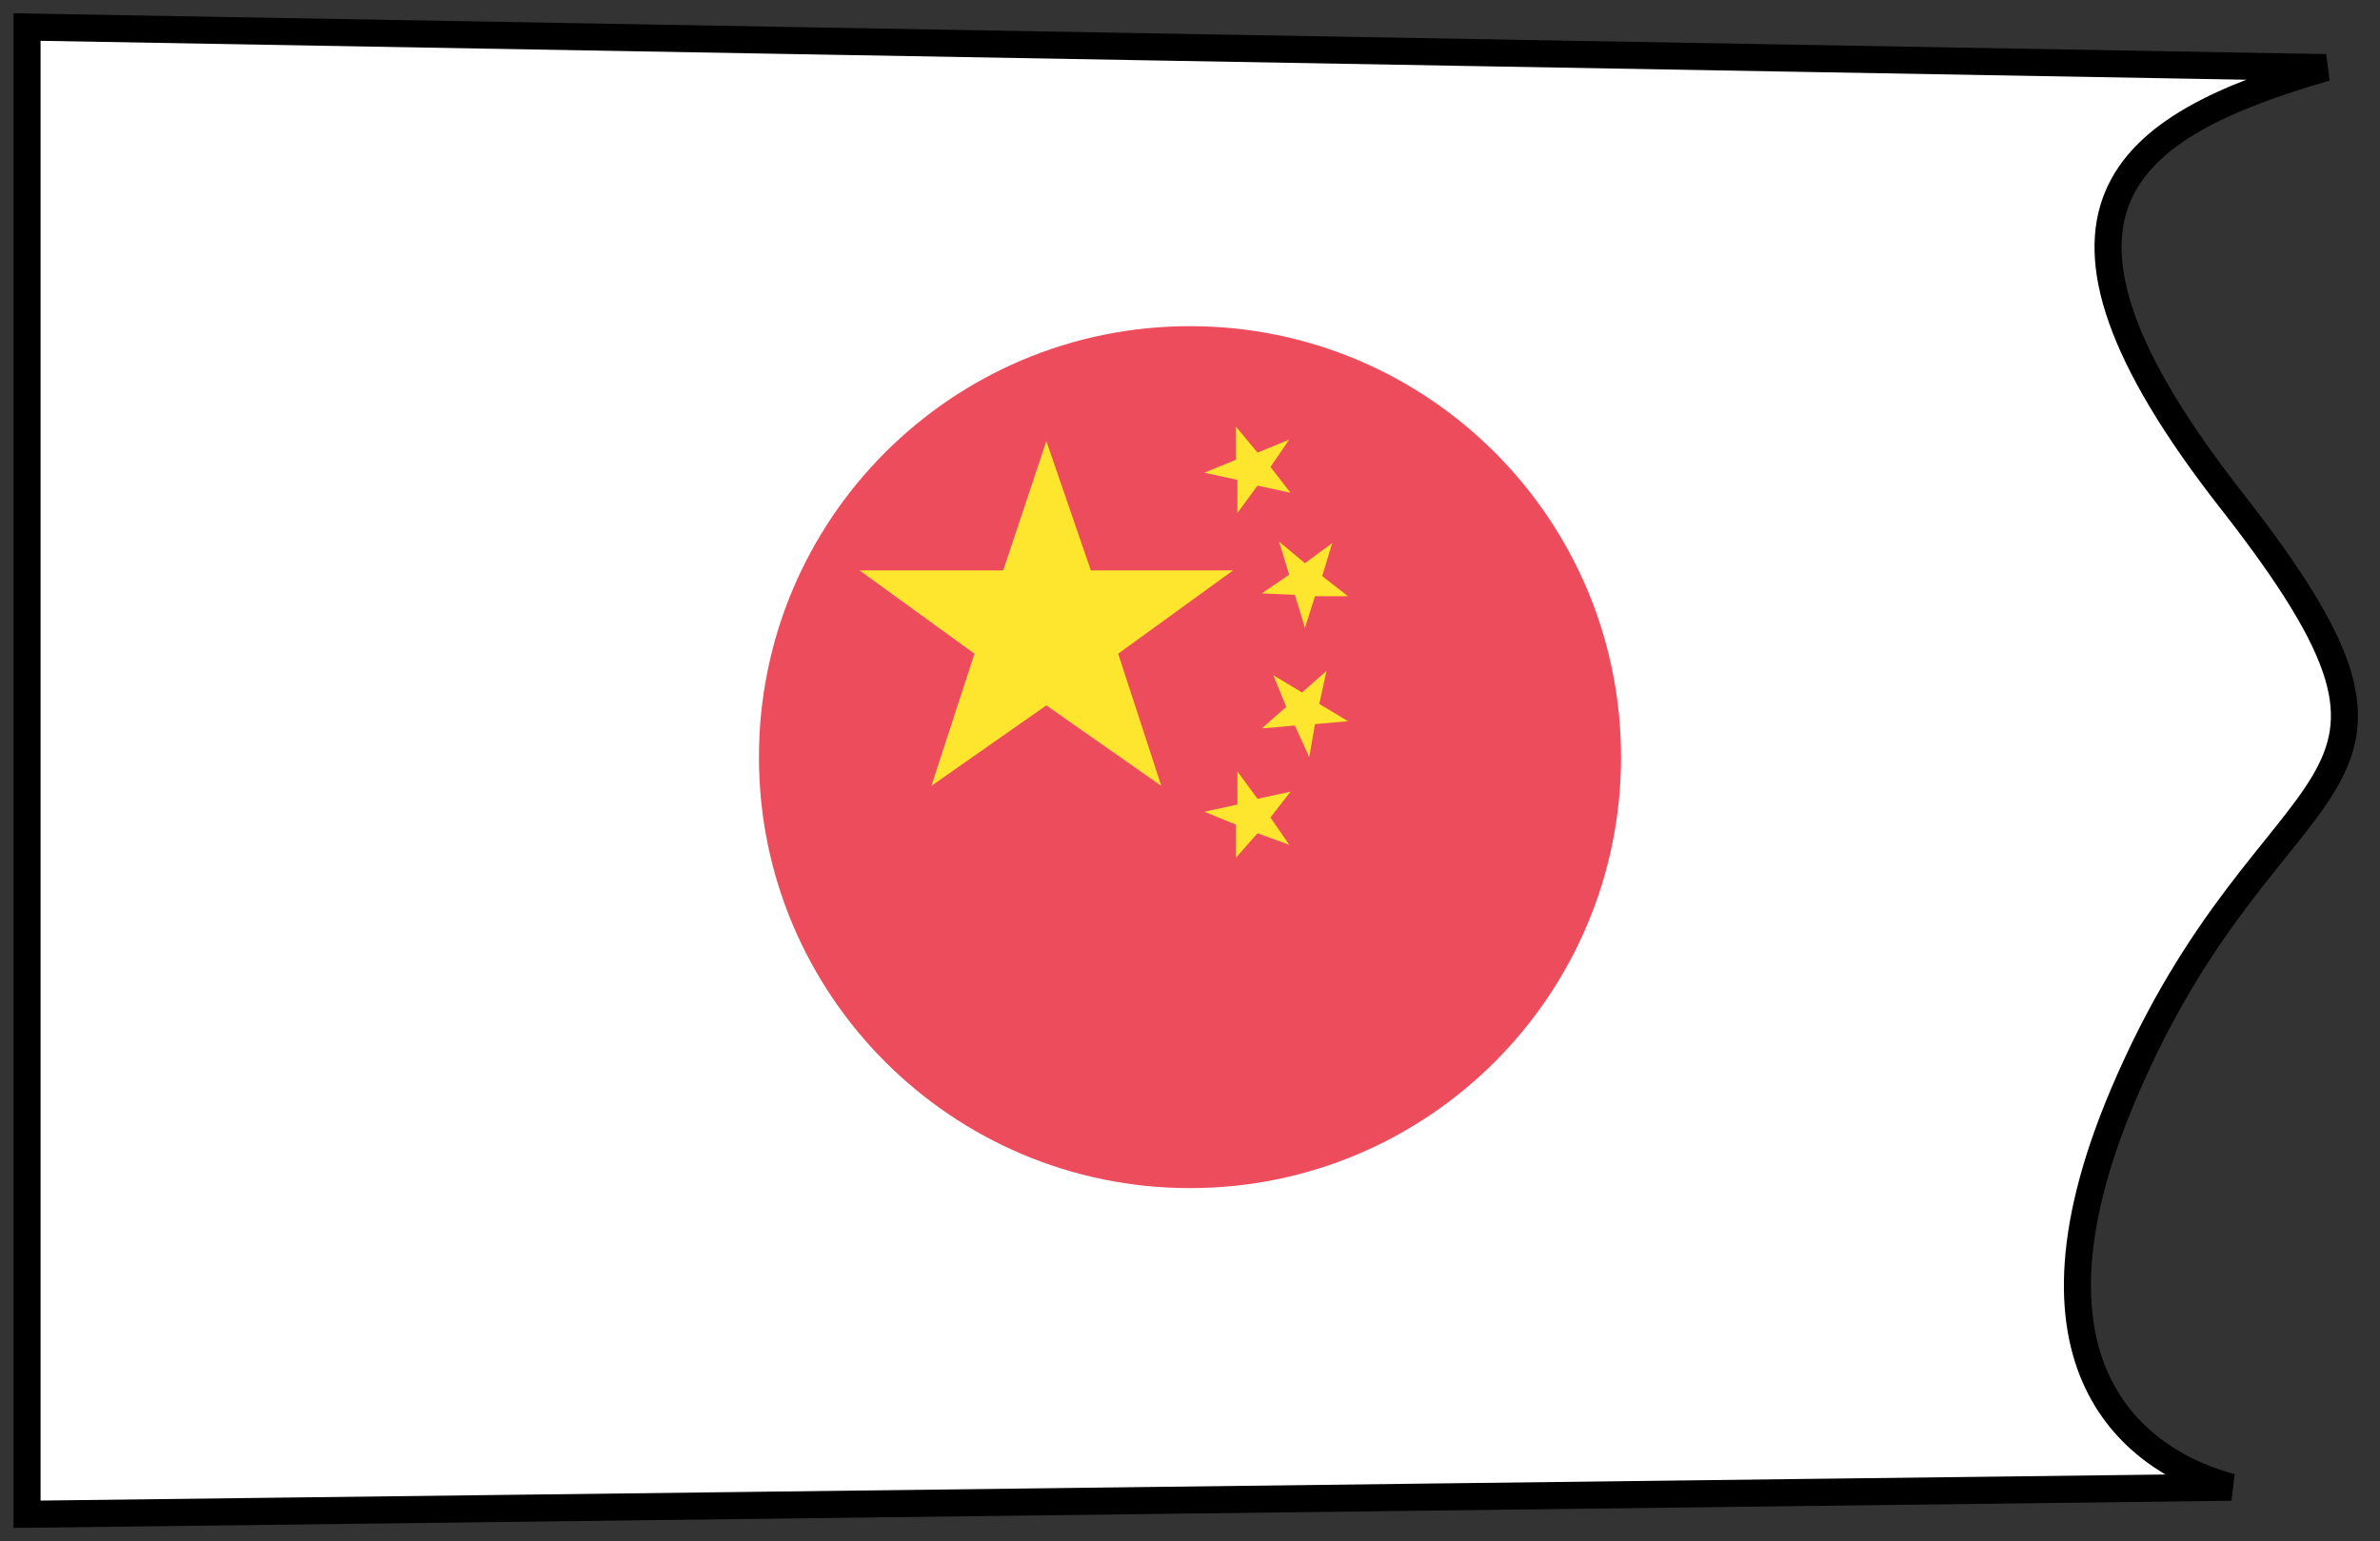 <svg width="88" height="57" viewBox="0 0 88 57" fill="none" xmlns="http://www.w3.org/2000/svg">
<rect x="0" y="0" width="88" height="57" fill="#333333" stroke="none"/>
<g clip-path="url(#clip0_30_2)">
<path d="M1 56V1L86 2.5C78.5 4.667 74.118 7.79 82.5 18.5C91.5 30 84 27.5 78.5 40.5C74.1 50.9 79.333 54.167 82.5 55L1 56Z" fill="white" stroke="black"/>
<path d="M44 43.938C52.802 43.938 59.938 36.802 59.938 28C59.938 19.198 52.802 12.062 44 12.062C35.198 12.062 28.062 19.198 28.062 28C28.062 36.802 35.198 43.938 44 43.938Z" fill="#ED4C5C"/>
<path d="M38.688 26.087L42.938 29.062L41.344 24.175L45.594 21.094H40.334L38.688 16.312L37.094 21.094H31.781L36.031 24.175L34.438 29.062L38.688 26.087ZM45.753 29.753L44.531 30.019L45.7 30.497V31.719L46.497 30.816L47.666 31.241L46.975 30.231L47.719 29.275L46.497 29.541L45.753 28.531V29.753ZM47.559 26.141L46.656 26.938L47.878 26.831L48.409 28L48.622 26.778L49.844 26.672L48.781 26.034L49.047 24.812L48.144 25.609L47.081 24.972L47.559 26.141ZM47.878 21.997L48.25 23.219L48.622 22.05H49.844L48.888 21.306L49.259 20.084L48.25 20.828L47.294 20.031L47.666 21.253L46.656 21.944L47.878 21.997ZM45.753 17.747V18.969L46.497 17.959L47.719 18.225L46.975 17.269L47.666 16.259L46.497 16.738L45.7 15.781V17.003L44.531 17.481L45.753 17.747Z" fill="#FFE62E"/>
</g>
<defs>
<clipPath id="clip0_30_2">
<rect width="88" height="57" fill="white"/>
</clipPath>
</defs>
</svg>
